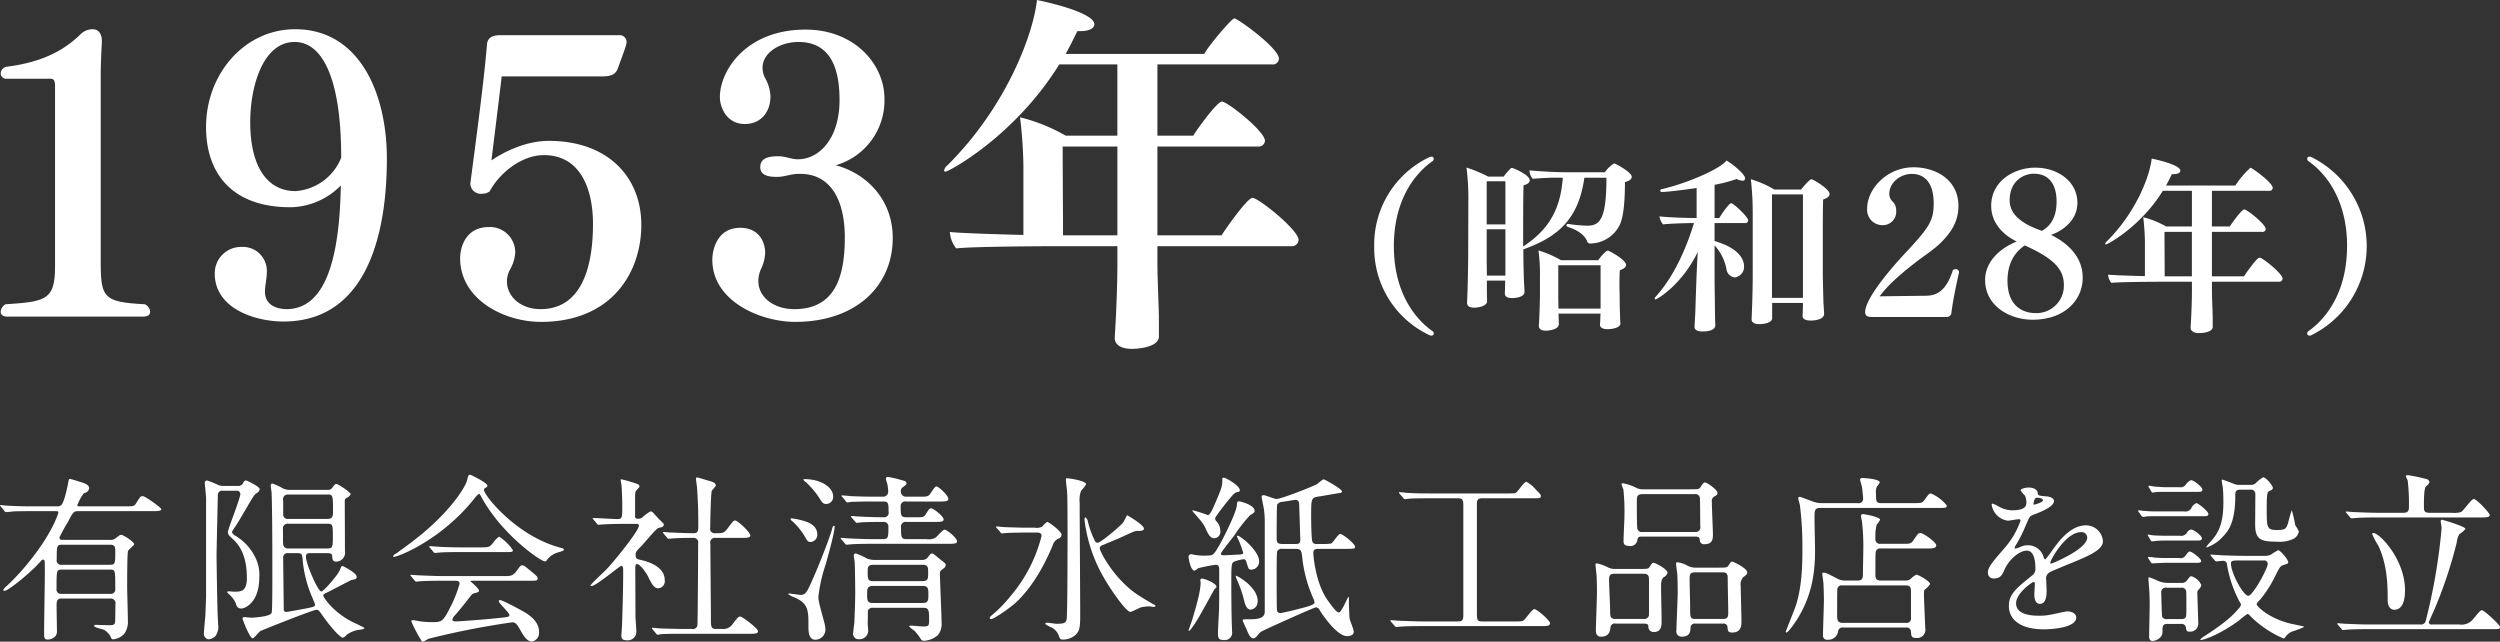<svg xmlns="http://www.w3.org/2000/svg" width="532.031" height="136.56"><rect width="100%" height="100%" fill="#333333" stroke="none"/><defs><style>.cls-1 {
        fill: #fff;
        fill-rule: evenodd;
      }</style></defs><path id="_90th_history_1953_year_label.svg" data-name="90th_history_1953_year_label.svg" class="cls-1" d="M200.561,4096.29c-1.044,0-1.447-.47-1.447-1.03a1.941,1.941,0,0,1,1.044-1.6c8.675-.56,10.525-0.96,10.525-8.13v-38.36c0-1.04-.243-1.51-0.966-1.51h-9.235a1.175,1.175,0,0,1-1.368-1.12,1.523,1.523,0,0,1,1.368-1.44c8.031-1.03,12.449-3.82,15.584-6.86a3.672,3.672,0,0,1,2.569-1.11c1.524,0,2.009,1.27,2.009,2.47v0.32c-0.082,1.6-.242,4.46-0.242,7.02v38.99c0,8.3.32,9.25,9.4,9.73a1.977,1.977,0,0,1,1.126,1.6c0,0.56-.4,1.03-1.529,1.03H200.561Zm60.494-23.28h-0.32c-12.21,0-17.914-7.02-17.914-17.07,0-11.32,8.195-20.81,18.958-20.81,13.738,0,19.52,13.72,19.52,27.51,0,18.26-5.383,34.69-22.01,34.69-6.1,0-14.618-2.79-14.618-10.21a5.6,5.6,0,0,1,5.7-5.66,5.107,5.107,0,0,1,5.383,5.34c0,1.36-.4,2.95-0.4,4.15,0,3.35,3.3,3.75,4.661,3.75,9.077-.08,11.247-13.16,11.486-26.32A15.364,15.364,0,0,1,261.055,4073.01Zm0.645-35.17c-6.908,0-9.48,9.73-9.48,17.06,0,9.33,3.534,14.68,9.641,14.68a11.337,11.337,0,0,0,9.719-7.1C271.58,4044.3,267,4037.84,261.7,4037.84Zm44.028,7.33c-0.321,3.03-1.767,14.44-2.17,17.87,2.088-1.44,6.909-4.15,12.21-4.15,12.612,0,19.68,7.74,19.68,17.87,0,10.2-6.345,20.65-21.366,20.65-7.873,0-17.19-4.79-17.19-13.56,0-2.23,1.123-6.62,6.1-6.62a5.387,5.387,0,0,1,5.626,5.51,8.463,8.463,0,0,1-1.047,3.42,5.452,5.452,0,0,0-.72,2.63c0,3.12,2.811,5.91,7.147,5.91,8.354,0,11.165-8.21,11.165-18.1,0-7.98-2.971-14.68-10.442-14.68-4.418,0-9.156,3.35-11.568,7.74a2.79,2.79,0,0,1-1.607.48,2.232,2.232,0,0,1-2.49-2.16c1.047-7.97,2.974-22.25,3.537-29.5,0.079-1.2.72-2.08,2.811-2.08h25.221a1.482,1.482,0,0,1,1.689,1.52c0,0.16-.082.32-0.082,0.48-0.161.72-1.767,5.02-1.767,5.02-0.481,1.44-1.686,1.75-3.292,1.75H305.728Zm83.228,34.38c0,10.13-7.709,17.86-20.806,17.86-7.069,0-17.589-4.23-17.589-13.24,0-2.15,1.044-6.78,5.943-6.78,3.936,0,5.3,2.96,5.3,5.35v0.16a9.266,9.266,0,0,1-.962,3.43,6.263,6.263,0,0,0-.485,2.39c0,3.51,3.374,5.98,7.632,5.98,8.436,0,10.766-6.46,10.766-15.23,0-8.3-3.213-13.56-9.48-13.56h-0.321c-1.689,0-2.971.64-4.578,0.64-1.368,0-3.616-.08-3.616-2.08s1.927-2.31,3.937-2.31c1.364,0,2.729.64,3.936,0.64H368.8c4.5,0,8.835-4.39,8.835-12.6,0-6.06-1.525-12.36-8.757-12.36-3.855,0-7.631,2.23-7.631,5.5a4.873,4.873,0,0,0,.484,2.08,8.519,8.519,0,0,1,1.2,3.98c0,3.43-2.087,5.9-5.461,5.9-3.777,0-5.3-3.43-5.3-5.74,0-5.58,5.54-14.35,18.234-14.35,10.52,0,16.787,7.49,16.787,14.67a14.338,14.338,0,0,1-10.364,14.2C383.413,4065.83,388.956,4071.41,388.956,4079.55Zm56.323,1.75v3.67c0,2.63.238,8.05,0.32,11.24v4.31c0,2.15-4.015,2.63-5.782,2.63-2.251,0-3.616-.88-3.616-2.31v-0.24c0.481-7.18.563-13.64,0.563-15.07v-4.23H424.152c-3.616,0-18.8.08-21.69,0.48a6.5,6.5,0,0,1-1.365-3.51c1.928,0.24,9.238.48,15.666,0.64v-14.68a92.265,92.265,0,0,0-.723-10.36,37.473,37.473,0,0,1,9.719,3.91h11v-15.16h-12.37c-9.48,15.32-23.539,22.81-24.18,22.81-0.242,0-.321-0.08-0.321-0.24a1.644,1.644,0,0,1,.642-1.03c12.854-12.76,18.394-28.32,19.117-35.25,0.4,0.08,12.213,2.47,12.213,5.18,0,0.8-1.047,1.44-2.893,1.44h-0.723c-0.805,1.67-1.607,3.27-2.49,4.86H455.24c1.044-1.91,5.864-7.57,6.424-7.57,0.645,0,9.48,6.3,9.48,8.61a1.323,1.323,0,0,1-1.525,1.19h-24.34v15.16h7.631c0.641-1.12,5.059-7.26,6.1-7.26,1.126,0,9.16,6.3,9.16,8.37a1.334,1.334,0,0,1-1.529,1.2H445.279v18.9h13.656c0.8-1.28,5.461-7.97,6.587-7.97,1.283,0,9.8,6.85,9.8,8.93a1.422,1.422,0,0,1-1.607,1.35H445.279Zm-8.515-21.21H425.117c0,3.67.079,15.47,0.079,18.9h11.568v-18.9Zm54.658,21.24a20.561,20.561,0,0,1,11.936-19.07h0.2a0.429,0.429,0,0,1,.522.44,0.752,0.752,0,0,1-.16.44c-4.261,2.95-8.321,8.81-8.321,18.15s4.06,15.2,8.321,18.16a0.7,0.7,0,0,1,.16.43,0.429,0.429,0,0,1-.522.44h-0.2A20.479,20.479,0,0,1,491.422,4081.33Zm23.975,7.3v2.04c0,0.79.041,1.75,0.041,2.35,0,0.92-1.528,1.36-2.774,1.36-0.924,0-1.487-.32-1.487-1.04v-0.12c0.16-2.43.242-9.34,0.242-9.45l0.038-13.21a52.976,52.976,0,0,0-.4-5.99,30.041,30.041,0,0,1,4.619,1.92h3.295a11.666,11.666,0,0,1,1.528-1.76,0.3,0.3,0,0,1,.243-0.08c0.279,0,3.776,1.48,3.776,2.64,0,0.4-.361.79-1.323,1.07-0.083,2.04-.083,9.86-0.083,13.01,5.95-3.87,8-8.58,8.44-14.64h-0.32a52.651,52.651,0,0,0-6.069.24,2.974,2.974,0,0,1-.723-1.8c1.647,0.16,5.547.4,7.877,0.4h8.2a6.249,6.249,0,0,1,1.931-1.87,0.476,0.476,0,0,1,.2.03c1.2,0.56,3.576,2,3.576,2.8,0,0.44-.4.87-1.447,1.12,0,3.74-.242,6.94-0.965,8.81a7.09,7.09,0,0,1-6.349,4.27,0.644,0.644,0,0,1-.723-0.44c-0.321-.88-1.328-2.19-4.06-3.07a0.452,0.452,0,0,1-.361-0.4,0.3,0.3,0,0,1,.361-0.24h0.12a31.2,31.2,0,0,0,3.98.36c2.733,0,4.06-1.52,4.06-10.21h-4.7c-1.245,9.09-5.95,12.68-12.742,15.16a0.5,0.5,0,0,1-.239.04v0.75c0,1.4.079,4.99,0.12,5.99,0.041,0.8.119,1.84,0.119,2.36,0,1.19-2.088,1.31-2.65,1.31-1.085,0-1.529-.4-1.529-0.95v-0.09c0.041-.63.041-1.83,0.082-2.67h-3.9Zm3.94-21.14h-3.981v9.17h3.981v-9.17Zm0,10.21h-3.981v6.94c0,0.6.041,1.76,0.041,2.92h3.94v-9.86Zm24.474,20.03c0,1.03-2.01,1.23-2.733,1.23-1.126,0-1.607-.39-1.607-0.95v-0.08c0.041-.48.079-1.36,0.079-1.88l0.041-.4h-8.962l0.041,0.6c0,0.4.041,1.12,0.041,1.64,0,1.12-2.01,1.39-2.774,1.39-0.846,0-1.487-.32-1.487-1.03v-0.12c0.119-1.2.239-5.15,0.239-6.47v-3.99a36.237,36.237,0,0,0-.321-5.46,21.77,21.77,0,0,1,4.783,2.07h7.918c0.242-.32,1.528-2.03,2.091-2.03,0.239,0,3.858,1.95,3.858,3.03,0,0.4-.362.84-1.327,1.12-0.041.6-.082,1.67-0.082,2.67,0,1.36.041,2.63,0.041,2.63,0,0.96.041,3.59,0.082,4.23,0,0.44.041,1.32,0.079,1.76v0.04Zm-4.22-12.37h-9v6.94c0,0.56.041,1.48,0.041,2.28h8.962v-9.22Zm24.419,12.73c0,0.72-.683,1.36-2.733,1.36-1.167,0-1.689-.36-1.689-1v-0.12c0.041-.72.12-2.16,0.161-2.91,0.04-1,.242-8.42.521-12.89-3.373,7.02-8.678,10.09-8.961,10.09a0.184,0.184,0,0,1-.2-0.16,0.749,0.749,0,0,1,.2-0.4c3.858-4.23,6.512-10.25,8.16-15.68-1.648,0-5.346.12-6.591,0.28a3.719,3.719,0,0,1-.764-1.71c1.327,0.2,5.707.36,7.918,0.36v-6.39c-2.654.4-6.229,0.84-7.318,0.84a0.361,0.361,0,0,1-.44-0.28,0.384,0.384,0,0,1,.362-0.32c5.625-1.32,12.578-4.39,13.745-6.1,1.125,0.64,3.977,2.87,3.977,3.83a0.5,0.5,0,0,1-.6.47,2.859,2.859,0,0,1-1.208-.36,32.626,32.626,0,0,1-4.7,1.24v7.07h1c0.485-.84,2.091-3.16,2.535-3.16,0.481,0,3.616,2.92,3.616,3.67a0.584,0.584,0,0,1-.6.56h-6.55v3.83c5.946,1.72,6.271,4.55,6.271,5.35a2.247,2.247,0,0,1-2.01,2.39,2.025,2.025,0,0,1-1.729-1.75,10.221,10.221,0,0,0-2.532-5.07v6.58c0,2.28.079,5.79,0.079,7.11,0,0.83.041,2.43,0.082,3.23v0.04Zm23.149-2.4c0,1.44-2.691,1.44-2.851,1.44-1.167,0-1.73-.4-1.73-0.96v-0.04c0.041-.4.078-1.99,0.078-2.59v-0.16h-6.55v3.23c0,1.16-2.21,1.28-2.773,1.28-0.924,0-1.607-.32-1.607-1.04v-0.04c0.041-.68.242-5.42,0.242-9.21v-13.61a61.549,61.549,0,0,0-.4-6.94,21.452,21.452,0,0,1,4.984,2.19h5.707c1.685-2.07,2.129-2.19,2.211-2.19,0.321,0,3.858,2.07,3.858,3.15,0,0.48-.484.88-1.368,1.16-0.078,1.47-.078,6.74-0.078,10.73v4.75c0,0.95.078,4.31,0.119,5.78,0,0.6.16,2.72,0.16,3.03v0.04Zm-4.5-25.41h-6.591v22.02h6.591v-22.02Zm14.615,26.09c-0.791,0-1.378-.21-1.378-1.04,0-3.36,7.355-11.32,8.777-12.82,4.807-5.18,5.81-6.59,5.81-10.33,0-3.81-1.508-6.26-4.681-6.26-2.466,0-4.765,1.9-4.765,4.23a2.2,2.2,0,0,0,.709,1.66,2.486,2.486,0,0,1,.754,1.83v0.08a2.852,2.852,0,0,1-2.927,3.11,3.28,3.28,0,0,1-3.258-3.49c0-4.31,4.3-8.83,9.863-8.83,4.721,0,9.569,2.61,9.569,8.25,0,3.45-1.757,5.9-4.012,8.05-1.586,1.5-3.551,2.7-5.223,4.03-2.593,2.03-5.684,4.56-7.522,7.13l9.777-.12c2.384,0,4.39-1.04,5.81-5.48a1.08,1.08,0,0,1,.542-0.17,0.659,0.659,0,0,1,.754.67v0.04c-0.669,2.9-1.338,6.22-1.631,8.67a0.986,0.986,0,0,1-1,.79H597.271Zm44.918-8.42v0.08c0,4.65-3.759,8.92-10.654,8.92-4.974,0-10.115-2.99-10.115-8.46,0-3.45,2.549-6.48,6.728-8.18-2.8-1.36-5.431-3.9-5.431-7.59,0-5.39,5.014-8.13,9.36-8.13,4.807,0,8.983,2.9,8.983,7.51,0,3.36-2.63,5.73-5.6,6.8C639.808,4081.06,642.189,4084.17,642.189,4087.95Zm-16,.78c0,5.15,3.091,6.81,5.973,6.81a5.826,5.826,0,0,0,6.018-6.02c0-3.48-2.422-5.72-8.314-8.38C627.646,4082.64,626.186,4085,626.186,4088.73Zm10.446-16.88c0-2.03-.5-5.97-4.889-5.97-2.006,0-5.1,1.45-5.1,5.64,0,2.28,1.423,4.65,6.854,6.51C635.254,4077.08,636.632,4075.25,636.632,4071.85Zm33.06,17.02v1.83c0,1.32.119,4.04,0.16,5.63v2.16c0,1.07-2.009,1.31-2.893,1.31-1.126,0-1.808-.44-1.808-1.15v-0.12c0.239-3.6.28-6.83,0.28-7.54v-2.12h-6.308c-1.811,0-9.405.04-10.852,0.24a3.273,3.273,0,0,1-.685-1.75c0.965,0.11,4.622.24,7.839,0.31v-7.34a46.13,46.13,0,0,0-.361-5.18,18.427,18.427,0,0,1,4.861,1.95h5.506v-7.58h-6.188c-4.742,7.66-11.777,11.41-12.1,11.41-0.123,0-.161-0.04-0.161-0.12a0.833,0.833,0,0,1,.321-0.52c6.43-6.38,9.2-14.16,9.566-17.63,0.2,0.04,6.109,1.24,6.109,2.59,0,0.4-.525.72-1.45,0.72H661.17c-0.4.84-.8,1.63-1.245,2.43h14.751a18.894,18.894,0,0,1,3.214-3.79c0.323,0,4.745,3.15,4.745,4.31a0.668,0.668,0,0,1-.765.6H669.692v7.58h3.817c0.324-.56,2.531-3.63,3.057-3.63,0.563,0,4.581,3.15,4.581,4.19a0.667,0.667,0,0,1-.764.6H669.692v9.45h6.833c0.4-.63,2.733-3.98,3.3-3.98,0.642,0,4.9,3.43,4.9,4.46a0.71,0.71,0,0,1-.8.68H669.692Zm-4.261-10.61H659.6c0,1.83.041,7.74,0.041,9.45h5.786v-9.45Zm33.019,3.03c0-9.34-4.06-15.2-8.32-18.15a0.747,0.747,0,0,1-.161-0.44,0.429,0.429,0,0,1,.522-0.44h0.2a21.137,21.137,0,0,1,0,38.06h-0.2a0.429,0.429,0,0,1-.522-0.44,0.7,0.7,0,0,1,.161-0.43C694.39,4096.49,698.45,4090.63,698.45,4081.29Zm-486.372,74.99c-1,0-1.075.61-1.075,1.45,0,0.8.075,4.73,0.075,5.61,0,1.37-1.535,1.68-1.883,1.68-0.846,0-.846-0.35-0.846-1.68,0-1.84.157-10.69,0.157-12.71,0-.34,0-1.83-0.041-2.13,0-.24-0.037-0.5-0.344-0.5-0.192,0-.27.11-1.078,0.99-1.614,1.75-6.264,5.65-7.11,5.65-0.075,0-.269,0-0.269-0.16a1.849,1.849,0,0,1,.576-0.72,48.393,48.393,0,0,0,4.882-5.26c5.11-6.3,6.263-10.42,6.263-10.5,0-.31-0.266-0.31-0.576-0.31H205.89c-1.075,0-2.651,0-4.033.05-0.232.03-1.347,0.15-1.576,0.15a0.447,0.447,0,0,1-.385-0.27l-0.768-.92a0.373,0.373,0,0,1-.153-0.19,0.134,0.134,0,0,1,.153-0.11c0.191,0,1.037.11,1.228,0.11,1.808,0.12,3.92.16,5.728,0.16h4.957a1.243,1.243,0,0,0,1-.31c0.614-.61,1.307-3.97,1.385-4.43,0.191-.99.191-1.1,0.42-1.1s1.845,0.53,2.46.72c0.962,0.27,1.654.65,1.654,1.26a1.279,1.279,0,0,1-1.037,1.03c-0.5.23-1.5,2.48-1.5,2.6,0,0.23.232,0.23,0.464,0.23h9.682c1.77,0,1.961,0,2.384-.69,0.846-1.34.921-1.49,1.385-1.49,0.5,0,3.957,2.44,3.957,2.79,0,0.41-.921.41-2.074,0.41H215.575c-0.922,0-1.075.23-2.19,2.37a32.062,32.062,0,0,0-1.768,3.24c0,0.5.386,0.5,0.73,0.5h9.992a1.621,1.621,0,0,0,1.078-.23c0.959-.72,1.037-0.84,1.382-0.84,0.386,0,2.729,1.49,2.729,1.99,0,0.26-1.19,1.14-1.306,1.44-0.191.35-.191,6.8-0.191,7.71,0,1.03.153,5.95,0.153,7.1a4.347,4.347,0,0,1-.771,2.82,3.733,3.733,0,0,1-2.344,1.18c-0.307,0-.344-0.07-0.692-0.84a4.307,4.307,0,0,0-1.266-1.18c-0.269-.15-2.115-0.49-2.115-0.84a0.256,0.256,0,0,1,.307-0.22c0.423,0,2.538.07,3,.07,1,0,1.153-.19,1.19-1.1,0-.35.038-2.79,0.038-3.29a1.027,1.027,0,0,0-1.112-1.29h-10.34Zm10.3-.99a0.951,0.951,0,0,0,1.115-1.11c0-4.05,0-4.05-1.153-4.05H212.194c-1.191,0-1.191.04-1.191,4.01a0.953,0.953,0,0,0,1.075,1.15h10.3Zm-0.038-6.19c1.153,0,1.153-.26,1.153-2.86,0-.8,0-1.41-1.115-1.41H212.194c-1.153,0-1.153.31-1.153,3.13a0.941,0.941,0,0,0,1.115,1.14h10.183Zm24.092-15.75a0.928,0.928,0,0,0-1.116,1.03c0,0.26-.269,11.78-0.269,12.78,0,0.42.116,9.23,0.232,12.51,0,0.35.112,1.87,0.112,2.18a3.239,3.239,0,0,1-.651,2.51,2.608,2.608,0,0,1-1.385.61,1.164,1.164,0,0,1-1-1.25c0-.61.27-3.21,0.307-3.74,0.041-.73.157-4.05,0.157-4.16v-20.91c0-.42-0.269-2.93-0.269-3.2a0.456,0.456,0,0,1,.5-0.54,17.4,17.4,0,0,1,2.422.99,3.359,3.359,0,0,0,1.153.16H249.5a1.166,1.166,0,0,0,1.191-.57,0.852,0.852,0,0,1,.614-0.61c0.116,0,2.92,1.29,2.92,1.86a1.1,1.1,0,0,1-.689.88c-0.5.34-.577,0.54-2.961,4.58-0.883,1.52-1.075,1.83-1.614,2.63a6.671,6.671,0,0,0-.651,1.07,1.869,1.869,0,0,0,.883.84,10.9,10.9,0,0,1,4.265,4.88,8.158,8.158,0,0,1,.692,3.89c0,5.46-3.114,6.64-3.8,6.64a1.081,1.081,0,0,1-1.154-.99,5.312,5.312,0,0,0-1.46-2.02,2.28,2.28,0,0,1-.422-0.46c0-.15.19-0.19,0.344-0.19,0.191,0,.962.08,1.115,0.08,1.423,0,2.73,0,2.73-2.86,0-2.56-.386-5.99-2.962-8.32-0.805-.73-1.074-0.99-1.074-1.49,0-.65,2.651-7.21,2.651-8.13a0.757,0.757,0,0,0-.922-0.68h-2.766Zm22.29-.19a1.077,1.077,0,0,0,1-.5c0.46-.65.573-0.76,0.921-0.76a13.114,13.114,0,0,1,2.92,2.02c0,0.04.037,0.11,0.037,0.15a1.578,1.578,0,0,1-.921.8,0.836,0.836,0,0,0-.344.84c0,1.68.037,9.01,0.037,10.5a1.887,1.887,0,0,1-1.961,2.21c-0.652,0-.689-0.46-0.768-1.26-0.038-.53-0.655-0.53-0.962-0.53h-3.725c-0.539,0-.887.07-0.887,0.8,0,1.41,2.538,7.36,3.268,7.36,0.5,0,3.5-3.47,3.957-4.58,0.311-.76.348-0.84,0.539-0.84s3.036,1.49,3.036,2.25c0,0.54-.269.57-1.153,0.73-0.5.23-4.38,2.29-5.189,2.67-0.651.3-.767,0.38-0.767,0.69,0,0.15,1.692,3.12,5.84,5.37,0.464,0.27,2.924,1.34,2.924,1.49,0,0.31-1.423.38-1.655,0.46a5.932,5.932,0,0,0-2.152.99,1.529,1.529,0,0,1-.805.61c-0.423,0-2.153-1.68-4.231-4.61-0.842-1.23-.958-1.34-1.381-1.34-0.73,0-11.8,4.43-11.954,4.54-0.307.19-1.306,1.53-1.613,1.53-0.652,0-2.153-4.05-2.153-4.16a0.331,0.331,0,0,1,.386-0.35c0.153,0,1.306.12,1.535,0.12s4-.19,4.267-1.03c0.154-.54.154-5.61,0.154-6.75,0-5.92,0-14.5-.154-18.66,0-.27-0.191-1.49-0.191-1.72a0.365,0.365,0,0,1,.382-0.38,10.645,10.645,0,0,1,1.884.84,3.175,3.175,0,0,0,1.538.5h8.341Zm-0.041,12.47c1.116,0,1.116-.46,1.116-2.55,0-2.45,0-2.71-1.153-2.71H260.38a1.008,1.008,0,0,0-1.19,1.18c0,2.98,0,3.32.153,3.59a1,1,0,0,0,1,.49h8.338Zm-8.491-11.48a0.975,0.975,0,0,0-.962,1.22v3.13a0.954,0.954,0,0,0,1.115.84h8.3c1,0,1.19-.46,1.19-1.49,0-3.28,0-3.7-1.037-3.7h-8.607Zm0.153,12.48a0.945,0.945,0,0,0-1.115,1.1c0,1.53.116,9,.116,10.72,0,0.42.075,0.69,0.576,0.69,0.229,0,3.883-.69,4.459-0.8,1.46-.31,1.614-0.31,1.614-0.84,0-.12-0.618-1.57-0.693-1.72a25.518,25.518,0,0,1-1.883-7.28c-0.153-1.68-.153-1.87-1.153-1.87h-1.921Zm22.287,0.64a0.879,0.879,0,0,1,.577-0.53c0.266-.19,3.418-2.4,5.915-4.5,6.574-5.57,9-10.11,9.187-10.95,0.307-1.18.307-1.34,0.768-1.34,0.041,0,3.612,1.68,3.612,2.33,0,0.19-.075.23-0.46,0.49a0.384,0.384,0,0,0-.27.39c0,1.18,6.8,9.65,15.911,12.21,1.078,0.3,1.078.3,1.078,0.49,0,0.23-.116.27-1.078,0.57a4.536,4.536,0,0,0-2.459,1.57,0.561,0.561,0,0,1-.5.38c-0.846,0-9.033-5.61-13.376-13.47-0.423-.8-0.5-0.91-0.651-0.91a5.322,5.322,0,0,0-1.078,1.14c-6.8,8.47-15.447,11.98-16.832,12.25C282.858,4147.43,282.629,4147.46,282.629,4147.27Zm10.569,5.23c-2.845,0-3.807.04-4.844,0.11-0.116,0-.693.08-0.806,0.08a0.474,0.474,0,0,1-.348-0.23l-0.73-.88a2.65,2.65,0,0,1-.191-0.26c0-.08.076-0.08,0.154-0.08,0.269,0,1.46.11,1.692,0.11,1.883,0.08,3.92.16,5.264,0.16h12.684c1.613,0,2.036,0,2.957-1.26,0.577-.8.73-1.03,1.075-1.03,0.31,0,.423.07,1.31,0.8,1.958,1.6,1.958,1.64,1.958,1.98,0,0.5-.191.5-2,0.5H299.615c-0.386,0-.539,0-0.539.11,0,0,1.808,1.53,1.808,1.95,0,0.34,0,.34-1.153.65-0.307.11-.386,0.23-1.348,1.49-0.805,1.06-2.381,2.93-2.613,3.16a1.856,1.856,0,0,0-.536.92c0,0.34.536,0.38,0.69,0.38,0.5,0,4.114-.23,8.378-0.65,2.767-.27,3.077-0.3,3.077-0.69,0-.57-2.268-2.51-2.268-2.97a0.23,0.23,0,0,1,.269-0.23c0.577,0,4.38,2.1,4.882,2.37,1.037,0.61,3.418,1.98,3.418,4.38a1.869,1.869,0,0,1-1.5,2.07c-1.115,0-1.92-1.42-2.613-2.68-0.73-1.29-1.078-1.41-1.613-1.41a169.771,169.771,0,0,0-17.835,3.51,7.654,7.654,0,0,1-1.112.61,0.428,0.428,0,0,1-.386-0.27,30.209,30.209,0,0,1-2.115-4.04,0.251,0.251,0,0,1,.31-0.27c0.267,0,1.461.23,1.689,0.27a19.694,19.694,0,0,0,2.269.15c2.152,0,2.422,0,4-3.13a26.512,26.512,0,0,0,2-5.03c0-.65-0.5-0.65-1.153-0.65H293.2Zm7.993-7.1c1.883,0,1.958-.07,2.729-0.99a4.936,4.936,0,0,1,1.266-1.3,10.393,10.393,0,0,1,2.923,2.87c0,0.42-.194.42-2.036,0.42H297.23c-2.344,0-3.455,0-4.878.11-0.116,0-.693.08-0.809,0.08a0.546,0.546,0,0,1-.344-0.23l-0.73-.88a0.312,0.312,0,0,1-.154-0.27c0-.04.038-0.07,0.113-0.07,0.269,0,1.463.11,1.692,0.11,1.883,0.12,3.729.15,5.267,0.15h3.8Zm24.088-5.91a0.73,0.73,0,0,1-.191-0.27c0-.07.116-0.07,0.153-0.07,0.731,0,4.265.22,5.073,0.22,1.075,0,1.075-.26,1.075-2.82,0-.57-0.038-2.82-0.154-4.27,0-.19-0.191-1.07-0.191-1.3,0-.07.116-0.07,0.153-0.07a30.112,30.112,0,0,1,3.46,1.02,0.691,0.691,0,0,1,.423.54,9.1,9.1,0,0,1-.768.88c-0.194.34-.194,0.53-0.194,2.13v3.21a0.507,0.507,0,0,0,.617.61,1.37,1.37,0,0,0,.921-0.27,9.433,9.433,0,0,1,1.73-1.29,0.748,0.748,0,0,1,.539.26c0.461,0.46,1.266,1.41,1.381,1.49,0.847,0.8.925,0.88,0.925,1.11a0.57,0.57,0,0,1-.423.49c-0.116.04-.655,0.15-0.771,0.19-0.535.23-3,3.25-3.572,3.82-1.115,1.14-1.231,1.26-1.231,1.94,0,0.8.344,0.88,1.269,1.07,1.306,0.31,4.919,1.34,4.919,4.24a1.493,1.493,0,0,1-1.344,1.75c-0.924,0-1.347-.76-2.347-2.78-0.229-.42-1.5-2.37-2.228-2.37-0.344,0-.344.53-0.344,0.99,0,1.45.037,8.51,0.037,10.08,0,0.49.191,2.86,0.191,3.39a1.828,1.828,0,0,1-2.036,1.76c-0.921,0-1.154-.38-1.154-0.92,0-.38.154-2.14,0.154-2.56,0.079-2.82.232-6.79,0.232-11.29,0-.42,0-1.07-0.386-1.07s-5.379,4.31-6.379,4.31c-0.078,0-.191,0-0.191-0.11,0-.3,2.842-2.86,3.343-3.4,1.536-1.56,6.956-8.24,6.956-9.34,0-.35-0.269-0.39-0.614-0.39H331.62c-1.5,0-3.111.04-4.458,0.12-0.116,0-.693.08-0.8,0.08a0.422,0.422,0,0,1-.348-0.23Zm12.568,23.35a0.4,0.4,0,0,1-.154-0.23,0.116,0.116,0,0,1,.116-0.11c0.229,0,1.423.15,1.688,0.15,1.116,0.03,3.115.11,5.268,0.11h1.5a0.924,0.924,0,0,0,1.116-.84c0.075-.68.153-15.37,0.153-17.36a0.949,0.949,0,0,0-.92-1.18c-0.963,0-3.19,0-4.538.12-0.112,0-.651.07-0.805,0.07a0.515,0.515,0,0,1-.348-0.23l-0.73-.87a0.387,0.387,0,0,1-.154-0.27,0.093,0.093,0,0,1,.117-0.08c0.037,0,1.422.12,1.613,0.12,0.386,0,3.5.15,4.8,0.15,0.925,0,1-.5,1-1.57,0-3.51-.075-5.22-0.27-8.08,0-.31-0.228-1.65-0.228-1.95,0-.19.075-0.27,0.307-0.27,0.116,0,2.5.73,2.767,0.8,0.344,0.12,1.153.31,1.153,0.96a9.829,9.829,0,0,1-.846,1.03c-0.229.53-.345,6.87-0.345,7.9a0.928,0.928,0,0,0,.921,1.18c1.808,0,2,0,2.808-1.07,1.112-1.49,1.228-1.64,1.572-1.64,0.539,0,3.231,2.48,3.231,3.21,0,0.49-.808.49-2.037,0.49H351.26a0.994,0.994,0,0,0-1.115,1.26c0,2.29.116,13.47,0.116,16.02,0,1.42,0,2.1,1,2.1h1.423a2.4,2.4,0,0,0,2.265-1.14c1.037-1.34,1.153-1.49,1.613-1.49,0.348,0,3.729,2.48,3.729,3.13,0,0.53-.805.53-2.074,0.53H344.574c-0.925,0-3.5-.03-4.845.08-0.116,0-.692.11-0.8,0.11a0.481,0.481,0,0,1-.348-0.26Zm34.622,2.21c-1.423,0-1.46-1.71-1.46-2.9,0-3.47-.038-4.88-3.152-6.18a4.851,4.851,0,0,1-1.153-.61,0.168,0.168,0,0,1,.153-0.15c0.27,0,2.115.3,2.538,0.3,1.075,0,1.385-.72,2.883-4.16,1.92-4.46,3.534-8.92,3.729-9.76,0.191-.69.228-0.77,0.423-0.77a0.145,0.145,0,0,1,.153.16c0,1.26-1.46,6.48-1.924,8.09a33.311,33.311,0,0,0-1.535,6.82c0,0.81.116,1.27,1.19,5.23a7.935,7.935,0,0,1,.307,1.68A2.164,2.164,0,0,1,372.469,4165.05Zm-1.037-20.79c-0.5,0-.693-0.27-1.228-1.22a14.394,14.394,0,0,0-2.576-3.17,0.877,0.877,0,0,1-.423-0.5,0.173,0.173,0,0,1,.191-0.15c0.154,0,1,.15,1.232.19,1.842,0.42,4.264.99,4.264,3.28A1.537,1.537,0,0,1,371.432,4144.26Zm3.38-8.09c-0.689,0-.883-0.3-1.572-1.41a18.922,18.922,0,0,0-2.77-3.25,1.571,1.571,0,0,1-.536-0.49c0-.15.191-0.15,0.229-0.15,3.189,0,6.113,1.52,6.113,3.77A1.519,1.519,0,0,1,374.812,4136.17Zm21.332,7.48a2.875,2.875,0,0,0,1.958-.35c0.311-.26,1.5-1.67,1.846-1.67,0.576,0,2.691,1.79,2.691,2.48,0,0.53-.73.53-2.077,0.53H384.8c-3.38,0-4.5.08-4.84,0.12-0.154,0-.73.07-0.846,0.07a0.4,0.4,0,0,1-.307-0.23l-0.768-.88a0.36,0.36,0,0,1-.153-0.26c0-.08.037-0.08,0.112-0.08,0.27,0,1.464.12,1.73,0.12,1.883,0.07,3.459.15,5.267,0.15h1.845c1.191,0,1.191-.46,1.191-2.6a0.957,0.957,0,0,0-.962-1.07c-1.153,0-3.074,0-4.612.08-0.154,0-1.075.12-1.153,0.12a0.425,0.425,0,0,1-.307-0.23l-0.768-.88a0.358,0.358,0,0,1-.153-0.27c0-.07.038-0.07,0.116-0.07,0.266,0,1.46.11,1.729,0.11,0.652,0.04,3.228.15,5.073,0.15a0.962,0.962,0,0,0,1.075-1.18c0-1.68,0-2.17-1.075-2.17h-2.036c-3.347,0-4.459.07-4.844,0.07a5.663,5.663,0,0,1-.809.12,0.474,0.474,0,0,1-.345-0.27l-0.73-.88a0.51,0.51,0,0,1-.191-0.23,0.134,0.134,0,0,1,.153-0.11c0.27,0,1.461.11,1.689,0.15,1.887,0.08,3.46.12,5.268,0.12h1.729a1.06,1.06,0,0,0,1.116-1,10.573,10.573,0,0,0-.157-1.56c-0.038-.19-0.345-1.07-0.345-1.26a0.407,0.407,0,0,1,.461-0.38,20.554,20.554,0,0,1,2.654.61c1.153,0.3,1.265.38,1.265,0.73,0,0.26,0,.26-0.842.91a0.907,0.907,0,0,0-.348.88,1.07,1.07,0,0,0,1.153,1.07h2.882c1.232,0,1.652,0,2.037-.39,0.232-.22,1.116-1.79,1.46-1.79,0.539,0,2.576,1.95,2.576,2.63,0,0.58-.693.58-2.074,0.58h-6.844a0.991,0.991,0,0,0-1.228,1.1c0,1.79,0,2.25,1.228,2.25h2.037c1.539,0,1.692,0,2.115-.72,0.655-1.07.846-1.19,1.075-1.19,0.539,0,2.691,1.72,2.691,2.37,0,0.53-.73.53-2.036,0.53h-5.841a0.991,0.991,0,0,0-1.194,1.11c0,2.06,0,2.56,1.194,2.56h4.227Zm-11.377,14.61a1.031,1.031,0,0,0-1.112.61c0,0.04,0,2.48-.041,2.63,0,0.23.116,1.42,0.116,1.68a1.838,1.838,0,0,1-1.958,1.76,1.168,1.168,0,0,1-1.232-1.45c0-.27.191-1.68,0.232-1.99,0.038-.91.191-4.04,0.191-6.63,0-.04-0.037-5.35-0.116-6.3,0-.19-0.191-1.18-0.191-1.41a0.416,0.416,0,0,1,.5-0.46,16.93,16.93,0,0,1,2.385,1.11,4.78,4.78,0,0,0,1.535.26h10.033a1.433,1.433,0,0,0,1.228-.46c0.655-.83.693-0.91,0.962-0.91a0.874,0.874,0,0,1,.307.08c0.191,0.11,1.075.88,1.269,1.03,1.228,0.95,1.345,1.06,1.345,1.37a1.024,1.024,0,0,1-.54.76c-0.651.5-.692,0.54-0.692,1.03,0,1.49.348,8.7,0.348,10.34a3.8,3.8,0,0,1-.768,2.75,4.94,4.94,0,0,1-2.961,1.22,0.75,0.75,0,0,1-.693-0.38,10.99,10.99,0,0,0-1.381-1.79,5.08,5.08,0,0,1-1.078-.88c0-.12.079-0.19,0.307-0.19s2.269,0.19,2.654.19c1.228,0,1.269-.19,1.269-1.34,0-1.9,0-2.63-1.153-2.63H384.767Zm-0.075-4.65c-1.194,0-1.194.65-1.194,1.83s0,1.79,1.194,1.79h10.644c1.194,0,1.194-.61,1.194-1.79s0-1.83-1.194-1.83H384.692Zm0.154-4.51c-1.191,0-1.232.54-1.232,1.42,0,1.64,0,2.06,1.232,2.06H395.22c1.269,0,1.269-.5,1.269-1.76,0-1.22,0-1.72-1.269-1.72H384.846Zm34.311-7.89a2.614,2.614,0,0,0,1.614-.23,4.948,4.948,0,0,1,1.037-1c0.386,0,3.074,2.03,3.074,2.75a0.937,0.937,0,0,1-.652.8,2.149,2.149,0,0,0-1.231,1.42c-0.768,1.83-3.419,8.16-7.993,12.32-1.191,1.07-4.534,3.39-5.11,3.39a0.292,0.292,0,0,1-.307-0.26,0.9,0.9,0,0,1,.382-0.5,27.823,27.823,0,0,0,4.035-4.12,31.533,31.533,0,0,0,6.612-12.82c0-.72-0.655-0.72-1.116-0.72h-1.651c-1.116,0-3.807.03-4.844,0.11-0.116,0-.693.08-0.846,0.08a0.4,0.4,0,0,1-.307-0.27l-0.768-.88a0.4,0.4,0,0,1-.154-0.23,0.122,0.122,0,0,1,.116-0.11c0.27,0,1.423.15,1.689,0.15,1.116,0.04,3.115.12,5.3,0.12h1.115Zm10.951-9.23a9.216,9.216,0,0,1-1.074,1.37,5.552,5.552,0,0,0-.307,2.55c0,3.17.116,20.23,0.116,24.04,0,2.71-.195,3.47-1.232,4.27a4.041,4.041,0,0,1-2.381.81c-0.618,0-.693-0.12-0.925-0.77a3.126,3.126,0,0,0-1.883-1.94c-0.921-.5-1-0.54-1-0.69s0.269-.19.385-0.19c0.307,0,1.692.23,1.962,0.23,1.767,0,2.074-.23,2.19-1,0.191-1.33.191-16.17,0.191-17.97,0-3.16,0-8.31-.116-9.38-0.038-.35-0.228-1.87-0.228-2.17a1.542,1.542,0,0,1,.037-0.43C426,4130.6,430.108,4131.17,430.108,4131.98Zm11.186,23.65c0.846,0.53,2.576,1.6,3.265,1.94a0.555,0.555,0,0,1,.307.27c0,0.19-.307.23-0.382,0.23-0.154,0-.73-0.12-0.846-0.12a8.693,8.693,0,0,0-1.808.2c-0.382.11-2.074,0.99-2.3,0.99-0.846,0-3.882-4.24-5.537-7.1a31.97,31.97,0,0,1-4.226-12.44,0.781,0.781,0,0,1,.153-0.61,1.2,1.2,0,0,1,.539.84,19.478,19.478,0,0,0,1.535,4.24,0.638,0.638,0,0,0,.577.34c0.617,0,4.653-3.39,5.383-4.27,0.191-.23.651-1.26,0.8-1.45a0.153,0.153,0,0,1,.116-0.11c0.037,0,3.534,2.02,3.534,2.82,0,0.49-.689.49-1.306,0.49s-0.921.16-3.572,1.38c-0.539.26-3.538,1.49-4,1.68a0.868,0.868,0,0,0-.539.57C432.916,4146.05,435.99,4152.19,441.294,4155.63Zm22.935-7.1c-0.191-.57-0.423-0.61-0.651-0.61a9.645,9.645,0,0,0-1.846.46c-0.73.27-.73,0.69-0.73,4.62,0,0.87,0,5.03.075,7.63,0,0.38.078,2.21,0.078,2.63a1.569,1.569,0,0,1-1.613,1.87c-1.191,0-1.385-.38-1.385-1.37,0-.73.194-4.28,0.232-5.08,0.037-1.37.037-2.1,0.037-8.47,0-.69-0.116-1.11-0.73-1.11a32.086,32.086,0,0,0-3.728.73,5.335,5.335,0,0,1-.768.53c-0.921,0-1.307-2.82-1.307-3.01a0.569,0.569,0,0,1,.577-0.5,4.189,4.189,0,0,1,.423.08,11.585,11.585,0,0,0,3.265.19c1,0,1.153-.23,2.384-2.33,0.959-1.71,3.613-7.02,3.651-8.43,0-.49,0-0.76.539-0.76,0,0,3.227.69,3.227,2.02,0,0.34-.116.42-1,0.96a32.764,32.764,0,0,0-3.265,4.19c-0.463.65-2.923,3.7-2.923,3.97,0,0.19.194,0.34,0.576,0.34,0.423,0,2.924-.15,3.385-0.15,0.576-.04.8-0.15,0.8-0.38a20.718,20.718,0,0,0-1.344-3.47,0.144,0.144,0,0,1,.153-0.16c0.614,0,4.575,3.21,4.575,5.42a1.707,1.707,0,0,1-1.846,1.79C464.69,4150.02,464.652,4149.98,464.229,4148.53Zm-6.8,5.76c-0.038,0-2.958,5.38-3.575,6.37-0.307.5-1.573,2.52-1.884,2.52a0.07,0.07,0,0,1-.075-0.07c0-.04.693-2.03,0.768-2.25,0.655-2.22,1.808-5.92,1.808-8.02,0-.07-0.078-0.42-0.078-0.49a0.363,0.363,0,0,1,.423-0.31c0.5,0,2.691.92,2.961,1.53C457.928,4153.87,457.812,4153.99,457.427,4154.29Zm5.151-20.71a1.586,1.586,0,0,0-1.078.49c-0.689.65-3.957,4.77-3.957,5.19a1.237,1.237,0,0,0,.46.77,3.057,3.057,0,0,1,.655,1.82,1.386,1.386,0,0,1-1.269,1.61c-0.692,0-1.115-.46-1.767-1.87a7.5,7.5,0,0,0-1.078-1.8c-0.269-.34-1.845-2.1-1.845-2.17a0.119,0.119,0,0,1,.116-0.11,28.512,28.512,0,0,1,3.189,1.02c0.464,0,1.037-1.33,1.46-2.29,1.576-3.65,1.617-3.92,1.617-5.22,0-.27.038-0.46,0.307-0.46,0.461,0,3.572,1.79,3.419,2.75A0.4,0.4,0,0,1,462.578,4133.58Zm2.535,25.06c-0.846,0-1.153-1.1-1.307-1.6a24.88,24.88,0,0,0-1.535-4.58,7.428,7.428,0,0,1-.348-0.95,0.078,0.078,0,0,1,.079-0.08c0.269,0,4.612,2.41,4.612,5.38a3.353,3.353,0,0,1-.079.61A1.605,1.605,0,0,1,465.113,4158.64Zm14.45-12.93c-0.767,0-1.115.15-1.115,0.92,0,0.45.464,6.37,3.036,9.99,0.809,1.14,1.883,2.63,2.384,2.63,0.615,0,1.921-3.32,2.037-3.32s0.116,0.2.116,0.99c0,0.65.075,2.98,0.154,3.59,0.037,0.42.883,2.33,0.883,2.83,0,0.95-1.269.95-1.422,0.95-2.153,0-5.227-4.54-5.8-5.46a1.039,1.039,0,0,0-.768-0.68c-0.422,0-7.611,3.28-9.071,3.93-2.459,1.14-2.766,1.26-3.073,1.64-0.693.84-.846,1.03-1.269,1.03-0.655,0-1.116-1.18-1.385-1.87-0.154-.31-0.843-1.8-0.843-1.91,0-.27.038-0.27,1.535-0.27,2.385,0,3.152-.53,3.152-1.6v-19.61a18.672,18.672,0,0,0-.191-2.29c-0.041-.38-0.464-2.21-0.464-2.63,0-.23.232-0.27,0.464-0.27,0.382,0,2.228.8,2.688,0.8,1,0,7.574-2.59,8.648-3.17a8.606,8.606,0,0,1,1.345-1.02c0.306,0,3.96,2.09,3.96,2.59a0.524,0.524,0,0,1-.539.34c-0.576.08-3.459,0.58-4.111,0.69-1.924.27-1.924,0.27-1.924,4.23,0,1.22.041,4.13,0.195,5.12,0.112,0.76.5,0.8,1.153,0.8h1.19a8.23,8.23,0,0,0,1.768-.12c0.344-.19,1.459-2.02,1.883-2.02,0.539,0,3.152,2.1,3.152,2.71,0,0.46-.195.46-2.037,0.46h-5.728Zm-4.956-1.03c0.883,0,1.074-.19,1.074-0.96,0-.07-0.191-6.03-0.228-7.17,0-.68-0.079-1.26-0.809-1.26-0.228,0-2.268.35-2.729,0.42a1.4,1.4,0,0,0-1.153.58c-0.113.22-.113,6.18-0.113,6.94,0,0.95,0,1.45,1.228,1.45h2.73Zm-2.692,1.03a1.063,1.063,0,0,0-1.153.53c-0.113.19-.113,3.4-0.113,5.04,0,3.01,0,7.32.076,7.55a0.678,0.678,0,0,0,.729.54c0.461,0,3.958-.88,4.8-1.11,0.883-.23,2.459-0.65,2.459-1.1a2.6,2.6,0,0,0-.228-0.81,28.82,28.82,0,0,1-2.422-9.12c-0.154-1.18-.307-1.52-1.385-1.52h-2.767Zm31.665-10.76c-2.92,0-4.227.04-4.613,0.08-0.115,0-.883.11-1,0.11a0.5,0.5,0,0,1-.382-0.27l-0.734-.84a2.583,2.583,0,0,1-.19-0.26,0.136,0.136,0,0,1,.153-0.12c0.27,0,1.46.15,1.692,0.15,1.883,0.12,3.459.12,5.264,0.12h15.835c1.614,0,1.8,0,2.112-.27,0.348-.3,1.614-2.21,2.078-2.21a7.119,7.119,0,0,1,2,1.64c0.958,0.99,1.074,1.11,1.074,1.34,0,0.53-.191.53-1.692,0.53h-10.8c-1.115,0-1.115.57-1.115,1.45v22.74c0,1.64,0,2.02,1.115,2.02h7.069c1.385,0,1.538,0,2-.46,0.348-.34,1.613-2.17,2.036-2.17,0.539,0,3.344,2.4,3.344,3.01s-0.768.61-1.843,0.61H501.772c-2.266,0-3.958.04-4.841,0.12-0.153,0-.652.07-0.768,0.07a0.456,0.456,0,0,1-.385-0.23l-0.768-.87a0.656,0.656,0,0,1-.153-0.27c0-.08.037-0.08,0.153-0.08,0.27,0,1.423.12,1.689,0.12,1.883,0.07,3.882.15,5.267,0.15h7.263c1.115,0,1.153-.5,1.153-1.49v-23.23c0-1.22-.232-1.49-1.153-1.49H503.58Zm39.268,26.67a0.923,0.923,0,0,0-1.152.72c-0.076.73-.191,2.06-2,2.06-0.843,0-1.113-.53-1.113-1.37,0-1.14.229-6.71,0.229-7.98,0-.45,0-2.82-0.113-4.04-0.041-.3-0.194-1.75-0.194-1.87,0-.27.041-0.34,0.269-0.34a8.966,8.966,0,0,1,2.423.88,3.225,3.225,0,0,0,1.576.3h4.956c1.768,0,2,.04,2.307-0.46,0.5-.76.539-0.84,0.845-0.84s2.958,1.34,2.958,2.14a1.778,1.778,0,0,1-.846.95c-0.536.46-.536,1.23-0.536,2.29,0,0.99.113,5.92,0.113,7.02,0,0.88,0,2.33-1.651,2.33a1.1,1.1,0,0,1-1.153-1.26c-0.075-.53-0.577-0.53-1.075-0.53h-5.844Zm6-.99a0.957,0.957,0,0,0,1.037-1.07v-7.4c0-1.15-.655-1.15-1.344-1.15h-6c-0.961,0-1.152.42-1.152,1.26,0,1.03.231,5.68,0.231,6.64,0,1.11,0,1.72,1.113,1.72h6.113Zm9.722-27.59c1.768,0,1.959,0,2.269-.45,0.577-.88.652-1,1-1,0.386,0,2.617,1.53,2.617,2.21,0,0.39-.116.46-0.771,0.84a1.131,1.131,0,0,0-.424,1.11c0,1.11.232,6.18,0.232,6.91,0,0.76,0,2.06-1.729,2.06a0.924,0.924,0,0,1-1.037-.61c-0.079-.84-0.116-1-1.037-1h-11.34c-0.576,0-.767.04-0.921,0.61a1.473,1.473,0,0,1-1.692,1.38c-1.228,0-1.269-.57-1.269-1.11,0-.76.194-4.46,0.194-5.3a43.521,43.521,0,0,0-.231-5.65,9.235,9.235,0,0,1-.386-1.06,0.26,0.26,0,0,1,.311-0.23,11.227,11.227,0,0,1,3,1.06,3.1,3.1,0,0,0,1.347.23h9.876Zm1.116,9.08a0.987,0.987,0,0,0,1.112-1.22c0-.38-0.038-5.72-0.075-5.99a0.957,0.957,0,0,0-1.153-.84H548.5c-1.153,0-1.191.61-1.191,1.45,0,1.87,0,4.62.079,5.65a0.96,0.96,0,0,0,1.19.95h11.108Zm0.075,19.5a0.882,0.882,0,0,0-1.037.88c-0.038.84-.116,1.9-1.883,1.9a1.114,1.114,0,0,1-1.116-1.37c0-1.14.27-6.75,0.27-8.05,0-.3,0-2.98-0.116-4.16-0.038-.27-0.229-1.64-0.229-1.95,0-.26.075-0.3,0.307-0.3a5.815,5.815,0,0,1,2.19.76,3.63,3.63,0,0,0,1.767.38h4.613c1.808,0,2,0,2.306-.49,0.46-.72.539-0.8,0.767-0.8,0.154,0,3.19,1.37,3.19,2.32,0,0.35-.075.42-0.921,1.07a2.421,2.421,0,0,0-.461,1.87c0,1.07.154,6.26,0.154,7.4,0,0.92,0,2.44-2,2.44-0.921,0-.921-0.49-0.962-1.14a0.8,0.8,0,0,0-.921-0.76h-5.919Zm-0.075-10.91c-1.153,0-1.153.57-1.153,1.56,0,0.96.112,5.11,0.112,5.99,0,2.06,0,2.37,1.116,2.37h5.881c0.959,0,1.112-.42,1.112-1.38,0-1.1-.112-5.99-0.112-6.98s0-1.56-1.116-1.56h-5.84Zm34.581-14.73a0.96,0.96,0,0,0,1.194-.99c0-.16-0.116-1.38-0.232-2.37-0.037-.27-0.423-1.41-0.423-1.64a0.4,0.4,0,0,1,.461-0.34c0.5,0,3.729.19,3.729,0.95a5.658,5.658,0,0,1-.615.88,2.891,2.891,0,0,0-.191,1.53c0,1.52,0,1.98,1.153,1.98h6.687c1.8,0,2,0,2.46-.65,0.921-1.26,1.037-1.41,1.381-1.41a8.686,8.686,0,0,1,3.384,2.55c0,0.54-.194.54-2.036,0.54H586.31c-1.191,0-1.191.61-1.191,2.14,0,1.1.116,5.95,0.116,6.94,0,5.34-.883,9.96-3.882,14.73-0.382.57-1.8,2.7-2.227,2.7-0.116,0-.116-0.15-0.116-0.22s1.613-4.09,1.845-4.7c1.689-4.42,1.689-9.95,1.689-13.39a70.948,70.948,0,0,0-.536-8.81c-0.041-.23-0.348-1.22-0.348-1.41a0.312,0.312,0,0,1,.307-0.35c0.232,0,2.422.88,2.883,1.03a5.152,5.152,0,0,0,1.961.31h7.454Zm0,16.48c1.154,0,1.154-.65,1.154-1.79,0-.8.078-4.39,0.078-5.11a44.891,44.891,0,0,0-.307-5.8,10.3,10.3,0,0,1-.191-1.03,0.4,0.4,0,0,1,.42-0.42c0.116,0,3.653.57,3.653,1.22a6.778,6.778,0,0,1-.73,1.03,9.733,9.733,0,0,0-.27,2.86,0.988,0.988,0,0,0,1.113,1.22H603.8c1.654,0,1.808,0,2.347-.72,1-1.45,1.074-1.57,1.5-1.57,0.692,0,3.38,1.99,3.38,2.6,0,0.68-.805.68-2.036,0.68h-9.76a0.959,0.959,0,0,0-1.038.58c-0.078.15-.116,0.22-0.116,4.88,0,0.76.038,1.37,1.154,1.37h5.11a1.941,1.941,0,0,0,1.153-.27,6.04,6.04,0,0,1,1.269-.99c0.5,0,2.957,1.45,2.957,1.99a4.4,4.4,0,0,1-1.074,1.14c-0.232.23-.232,0.35-0.232,1.18,0,1.11.27,6.72,0.27,7.06a1.75,1.75,0,0,1-1.959,2.1c-1,0-1-.38-1.078-1.3a0.914,0.914,0,0,0-1.074-.91H591.229a0.93,0.93,0,0,0-1.075.72,2.079,2.079,0,0,1-2.152,1.87,0.9,0.9,0,0,1-1.075-1.07c0-1.14.191-6.22,0.191-7.28,0-1.76-.075-3.06-0.115-3.86-0.038-.26-0.229-1.6-0.229-1.87a0.277,0.277,0,0,1,.307-0.19c0.423,0,.768.16,2.8,1.22a3.437,3.437,0,0,0,1.767.46h2.613Zm-3.189,1.03a0.939,0.939,0,0,0-1.113.72c-0.04.2-.04,4.93-0.04,5.46,0,1.22.078,1.8,1.231,1.8h13.414a0.946,0.946,0,0,0,1.074-.77v-5.53c0-1.11,0-1.68-1.115-1.68H591.076Zm30.931-2.75c0-1.14,1.078-2.36,3.691-5.37a17.6,17.6,0,0,0,3.265-5.69,0.356,0.356,0,0,0-.423-0.27c-0.382,0-1.958.31-2.306,0.31a4.063,4.063,0,0,1-3.419-3.36,0.212,0.212,0,0,1,.229-0.27,8.322,8.322,0,0,1,1.464.73,6.1,6.1,0,0,0,2.534.69c3.152,0,3.152-1.04,3.152-1.8a3,3,0,0,0-.306-1.33,6.044,6.044,0,0,1-.925-1.11c0-.31,1-0.61,1.692-0.61,0.921,0,1.883.34,1.961,1.18,0.038,0.5.192,0.58,1.73,0.69,0.266,0,1.726.19,1.726,0.99,0,1.26-2.8,2.33-4.571,3.01-0.577.23-.614,0.31-1.46,2.26a29.781,29.781,0,0,1-2.078,4.12,1.392,1.392,0,0,0-.266.61,0.141,0.141,0,0,0,.154.15,8.23,8.23,0,0,0,1.19-.42,3.623,3.623,0,0,1,1.5-.3,3.458,3.458,0,0,1,3.268,2.32,1.163,1.163,0,0,0,.382.73,18.173,18.173,0,0,0,1.576-2.06c1.27-1.76,3.766-5.23,7.11-5.23a3.61,3.61,0,0,1,3.612,3.4c0,1.79-3.036,3.05-5.417,4.08-0.962.42-5.305,2.13-5.994,2.55a1.519,1.519,0,0,0-.655,1.61c0,0.34.079,1.94,0.079,2.29,0,0.61,0,2.78-1.423,2.78-1.037,0-1.191-1.26-1.191-1.94,0-.38.113-2.22,0.113-2.25,0-.16,0-0.46-0.27-0.46-0.306,0-3.725,2.36-3.725,4.54,0,2.63,3.842,2.63,4.957,2.63a12.151,12.151,0,0,0,2.46-.23c0.539-.08,3-0.69,3.5-0.69,0.809,0,1.884.39,1.884,1.3,0,2.36-5.957,2.52-6.878,2.52-4.882,0-7.457-1.98-7.457-5,0-2.44,1.46-3.66,5.072-6.56a1.621,1.621,0,0,0,.577-1.34c0-1.71-.307-3.85-1.846-3.85-1.459,0-3.725,1.75-4.724,4.04-0.423.96-.846,1.87-2.078,1.87A1.221,1.221,0,0,1,622.007,4150.74Zm9.8-14.42c0.078,0,1.921-.49,1.921-0.92,0-.49-0.959-0.57-1.307-0.57-0.536,0-.693,1.07-0.693,1.23S631.729,4136.32,631.808,4136.32Zm3.5,12.36a0.167,0.167,0,0,0,.153.19c0.116,0,7.686-3.05,7.686-5.57a1.177,1.177,0,0,0-1.344-1.14C638.61,4142.16,635.3,4148.07,635.3,4148.68Zm28.471-10.94a1.413,1.413,0,0,0,1.614-.88,2.257,2.257,0,0,1,.962-0.88c0.423,0,2.575,1.76,2.575,2.29,0,0.49-.422.49-1.078,0.49h-9.913c-0.925,0-1.04,0-2.115.04a4.629,4.629,0,0,1-.73.12,0.494,0.494,0,0,1-.423-0.27l-0.5-.69a3.163,3.163,0,0,1-.232-0.38c0-.07.153-0.07,0.191-0.07,0.154,0,.809.11,0.924,0.11,1.614,0.12,1.883.12,2.613,0.12h6.11Zm-0.962,5.18a1.493,1.493,0,0,0,1.539-.61,1.3,1.3,0,0,1,.883-0.72c0.577,0,2.306,1.33,2.306,1.87,0,0.49-.46.49-1.074,0.49h-6.649c-0.808,0-1,0-1.613.04-0.2,0-1.079.12-1.232,0.12a0.308,0.308,0,0,1-.307-0.19l-0.539-.92a0.583,0.583,0,0,1-.116-0.23c0-.08.116-0.08,0.194-0.08,0.113,0,.69.12,0.8,0.12,0.539,0.08,2,.11,2.73.11h3.073Zm-0.112,4.74a1.232,1.232,0,0,0,1.381-.54c0.539-.76.73-0.84,0.884-0.84,0.5,0,2.422,1.53,2.422,1.98,0,0.42-.423.42-1.037,0.42h-6.5c-0.461,0-2.692.12-2.8,0.12a0.347,0.347,0,0,1-.347-0.19l-0.54-.84a0.374,0.374,0,0,1-.075-0.23c0-.11.075-0.11,0.154-0.11,0.191,0,1.153.11,1.344,0.15,1.348,0.08,1.46.08,2.19,0.08H662.7Zm0-15.07a1.412,1.412,0,0,0,1.5-.66,2.142,2.142,0,0,1,1.075-.84c0.464,0,2.385,1.42,2.385,2.03,0,0.46-.461.46-1.078,0.46h-6.608c-0.962,0-1.078,0-2.115.03a5.1,5.1,0,0,1-.768.12,0.324,0.324,0,0,1-.307-0.23l-0.5-.84a0.356,0.356,0,0,1-.116-0.27,0.137,0.137,0,0,1,.154-0.11c0.194,0,1,.15,1.194.19,1.423,0.08,1.576.12,2.344,0.12H662.7Zm-2.422,29.1c-1.116,0-1.116.42-1.116,1.65,0,1.63-1.845,1.98-2.074,1.98-0.577,0-.771-0.38-0.771-1.03,0-.99.116-5.72,0.116-6.79,0-1.91-.075-2.86-0.191-4.27,0-.23-0.079-0.96-0.079-1.11,0-.23,0-0.35.154-0.35,0.269,0,2.04.84,2.422,0.96a5.117,5.117,0,0,0,1.576.23h2.845a1.349,1.349,0,0,0,1.269-.61c0.536-.73.614-0.8,0.921-0.8a3.448,3.448,0,0,1,2.074,1.87,1.786,1.786,0,0,1-.613.99,0.869,0.869,0,0,0-.232.64c0,0.96.194,5.65,0.194,6.72a1.709,1.709,0,0,1-1.808,1.57c-0.73,0-.768-0.31-0.846-1a0.908,0.908,0,0,0-1.037-.65h-2.8Zm-0.232-7.7a0.928,0.928,0,0,0-1.153.99c0,0.34.116,4.92,0.194,5.19a1.055,1.055,0,0,0,1.074.49h2.883c1.191,0,1.191-.38,1.191-1.87,0-.8.037-3.43-0.038-4.04a0.907,0.907,0,0,0-1.074-.76h-3.077Zm20.676-6.79a3.187,3.187,0,0,0,1.539-.27,10.992,10.992,0,0,1,1.5-.92c0.5,0,2.153,1.99,2.153,2.52,0,0.31-.116.34-1.075,0.65-0.655.19-.771,0.5-2.036,3.01a24.426,24.426,0,0,1-2.924,4.39,2.452,2.452,0,0,0-.689.92c0,0.38,2.419,2.9,7.031,4.08,0.461,0.11,2.422.5,2.845,0.61a0.329,0.329,0,0,1,.229.15,17.764,17.764,0,0,1-2.535.96,3.258,3.258,0,0,0-1.5,1.26,0.579,0.579,0,0,1-.345.23,22.72,22.72,0,0,1-6.723-4.43c-0.693-.73-0.771-0.8-0.963-0.8a20.669,20.669,0,0,0-1.808,1.41c-3.994,2.94-7.416,4.12-7.993,4.12-0.116,0-.228,0-0.228-0.12a4.128,4.128,0,0,1,.767-0.61c5.036-3.2,6.534-4.92,7.263-5.79a2.23,2.23,0,0,0,.655-1,3.917,3.917,0,0,0-.348-0.65,25.894,25.894,0,0,1-2.65-7.85,0.782,0.782,0,0,0-.884-0.81c-0.191,0-1.306.12-1.344,0.12a0.391,0.391,0,0,1-.385-0.23l-0.768-.88a1.617,1.617,0,0,1-.154-0.27c0-.07.113-0.07,0.192-0.07,0.153,0,1.306.11,1.535,0.11,1.385,0.08,4.035.16,5.383,0.16h4.264Zm-4.994-14.08c-1.078,0-1.078.57-1.078,1.3,0,5.87-1.614,7.63-2.613,8.66a8.155,8.155,0,0,1-3.422,2.32c-0.037,0-.154,0-0.154-0.07a9.09,9.09,0,0,1,1.116-1.34c1.614-1.83,2.538-3.96,2.538-8.05,0-.76,0-1.98-0.116-3.28-0.037-.23-0.232-1.26-0.232-1.49,0-.03,0-0.19.116-0.19,0.232,0,2,.73,2.306.84a3.1,3.1,0,0,0,1.5.27h2.231a1.412,1.412,0,0,0,1.037-.31,6.775,6.775,0,0,1,1.651-1.3c0.577,0,2.037,1.8,2.037,2.26a0.517,0.517,0,0,1-.307.45c-0.075.04-.536,0.27-0.652,0.35-0.348.23-.348,2.36-0.348,3.47,0,4.2,0,4.69,2.194,4.69,1.842,0,1.958-.3,2.381-1.56a21.92,21.92,0,0,1,.768-2.67,32.616,32.616,0,0,1,.729,3.2,11.655,11.655,0,0,1,.772,1.34,2.246,2.246,0,0,1-1.116,1.56,6.9,6.9,0,0,1-3.575.61c-3.306,0-4.612-.38-4.612-3.62,0-.92.041-5.46,0.041-6.49a0.919,0.919,0,0,0-1.116-.95H675.73Zm-0.5,15.07c-1.115,0-1.5.07-1.5,0.61,0,2.14,2.688,6.91,3.688,6.91,0.962,0,4.151-5.81,4.151-6.84a0.76,0.76,0,0,0-.921-0.68h-5.421Zm47.153,13.62a3.08,3.08,0,0,0,2.845-1.11c0.307-.3,1.5-1.94,1.883-1.94,0.5,0,3.879,3.13,3.879,3.58s-0.154.46-1.688,0.46H703.243c-0.846,0-3.5,0-4.844.12-0.116,0-.693.07-0.8,0.07a0.481,0.481,0,0,1-.348-0.26l-0.73-.84a0.449,0.449,0,0,1-.154-0.27c0-.08.038-0.08,0.116-0.08,0.27,0,1.46.12,1.692,0.12,1.767,0.07,3.5.15,5.264,0.15H714.04a1.037,1.037,0,0,0,1.191-.92,122.923,122.923,0,0,0,3.346-19.61c0-.23-0.194-1.18-0.194-1.37a0.314,0.314,0,0,1,.348-0.38c0.075,0,4.919,1.41,4.919,1.94a4.311,4.311,0,0,1-1.269,1.07,4.2,4.2,0,0,0-.576,1.76,93.346,93.346,0,0,1-4.957,14.76c-0.079.19-1,2.18-1,2.29a0.556,0.556,0,0,0,.693.46h5.84Zm-1.614-23.77a5.191,5.191,0,0,0,1.883-.15c0.577-.23,2.191-2.79,2.767-2.79s3.381,2.98,3.381,3.4c0,0.53-.768.53-2.037,0.53H705.085c-0.842,0-3.5,0-4.84.12-0.117,0-.693.07-0.809,0.07a0.4,0.4,0,0,1-.345-0.23l-0.73-.87a0.6,0.6,0,0,1-.191-0.27c0-.08.075-0.08,0.154-0.08,0.266,0,1.46.12,1.688,0.12,1.771,0.07,3.5.15,5.268,0.15h5.188c1.075,0,1.153-.57,1.153-1.37a41.452,41.452,0,0,0-.269-5.53,9.182,9.182,0,0,1-.386-0.88c0-.19.27-0.23,0.461-0.23a35.55,35.55,0,0,1,3.96.84,0.866,0.866,0,0,1,.615.64,2.169,2.169,0,0,1-.771.92c-0.42.53-.42,2.79-0.42,4.01,0,1.25,0,1.6,1.307,1.6h4.649Zm-12.3,20.64c-0.539,0-1.385-.42-1.385-2.06,0-2.75,0-7.33-1.958-11.52a16.27,16.27,0,0,1-1.347-2.56,0.226,0.226,0,0,1,.269-0.19c1.344,0,6.727,5.65,6.727,12.17C710.775,4155.4,710.775,4158.68,708.469,4158.68Z" transform="translate(-198.969 -4028.91)"/></svg>